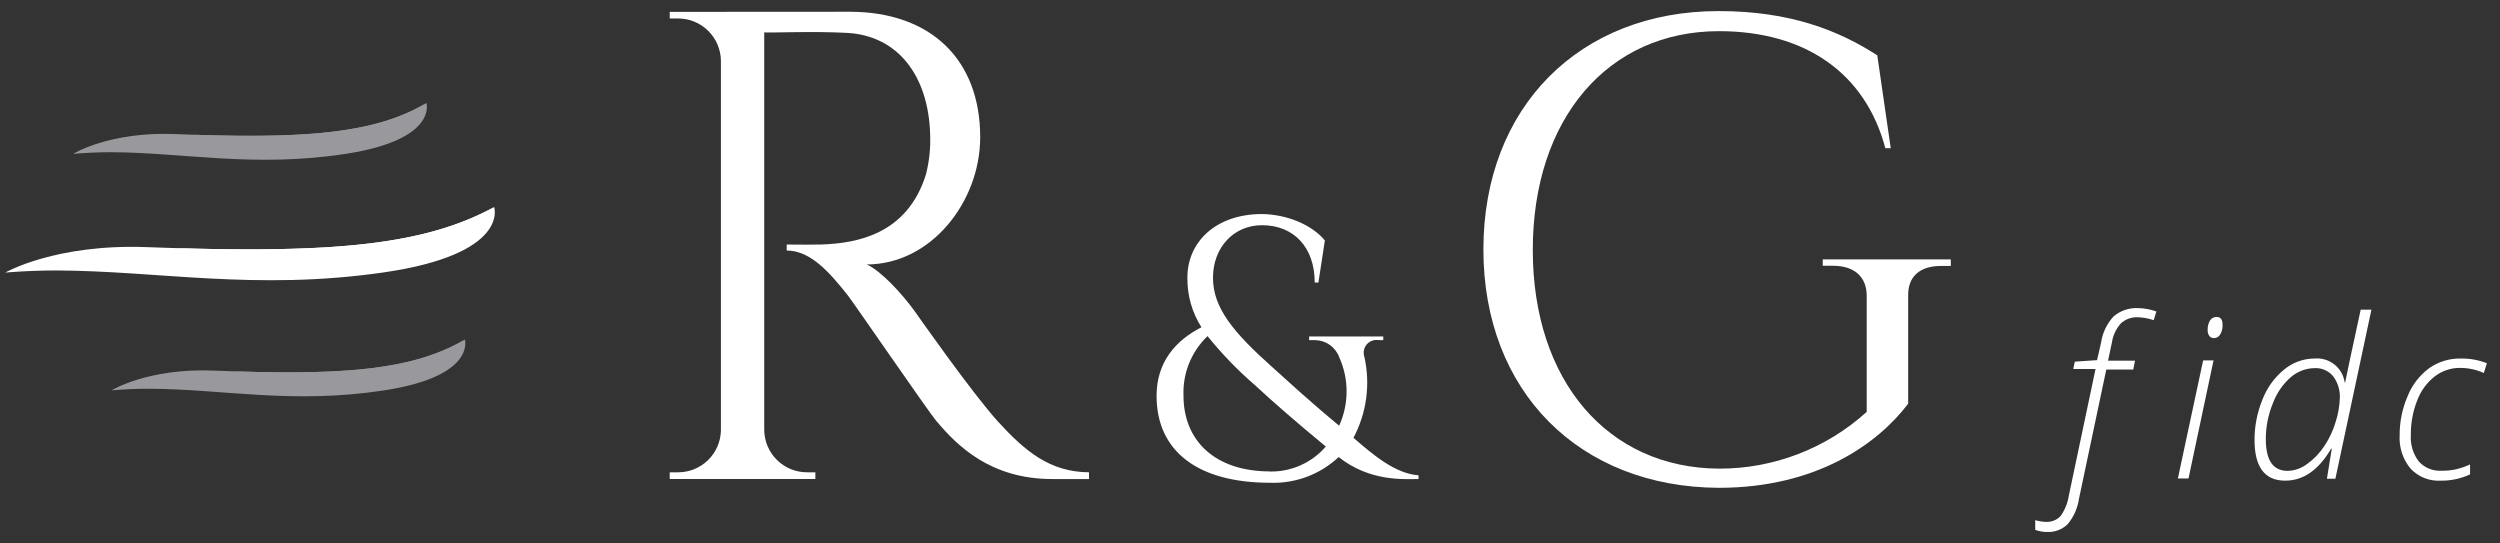 <svg width="138" height="30" viewBox="0 0 138 30" fill="none" xmlns="http://www.w3.org/2000/svg">
<rect x="0" y="0" width="138" height="30" fill="#333333" stroke="none"/>
<g clip-path="url(#clip0_803_8630)">
<path d="M23.538 5.686C23.538 5.686 24.181 7.709 19.09 8.492C14 9.274 10.136 8.409 6.067 8.402C5.404 8.402 4.741 8.435 4.041 8.492C4.041 8.492 6.031 7.251 9.679 7.401C16.762 7.693 20.646 7.394 23.538 5.686Z" fill="#99989D"/>
<path d="M10.657 7.437C12.943 7.66 15.24 7.732 17.535 7.653C19.686 7.602 21.773 6.92 23.538 5.689C20.799 7.321 17.121 7.653 10.657 7.437Z" fill="#99989D"/>
<path d="M25.66 18.742C25.66 18.742 26.3 20.765 21.212 21.548C16.125 22.331 12.258 21.465 8.189 21.459C7.526 21.459 6.846 21.488 6.163 21.548C6.163 21.548 8.153 20.308 11.801 20.457C18.884 20.749 22.768 20.447 25.66 18.742Z" fill="#99989D"/>
<path d="M12.776 20.493C15.064 20.714 17.363 20.785 19.66 20.706C21.811 20.655 23.899 19.973 25.663 18.742C22.904 20.367 19.243 20.716 12.776 20.493Z" fill="#99989D"/>
<path d="M27.278 11.433C27.278 11.433 28.167 14.037 21.123 15.045C14.079 16.053 8.747 14.949 3.096 14.929C2.18 14.929 1.235 14.969 0.29 15.045C0.29 15.045 3.056 13.45 8.097 13.642C17.9 14.013 23.275 13.622 27.278 11.433Z" fill="white"/>
<path d="M9.446 13.688C12.613 13.97 15.793 14.059 18.971 13.954C24.071 13.791 27.278 11.427 27.278 11.427C23.451 13.526 18.397 13.974 9.446 13.688Z" fill="white"/>
<path d="M46.904 0.649C51.371 0.649 54.107 3.278 54.107 7.573C54.107 11.138 51.391 14.597 47.846 14.597C48.639 14.962 49.77 16.182 50.499 17.19C50.499 17.19 53.676 21.727 55.102 23.286C56.585 24.904 57.948 26.055 60.113 26.071V26.443H58.09C54.661 26.443 52.821 24.596 51.663 23.209C51.242 22.712 47.09 16.67 46.808 16.315C45.846 15.104 44.769 13.828 43.426 13.828V13.496C43.426 13.496 44.261 13.516 45.372 13.496C47.269 13.423 50.065 12.959 51.109 9.642C51.294 8.921 51.373 8.178 51.345 7.434C51.252 4.117 49.514 1.969 46.772 1.816C44.895 1.713 42.663 1.816 42.185 1.789V23.75C42.196 24.369 42.449 24.96 42.891 25.394C43.333 25.828 43.927 26.072 44.547 26.071H45.008V26.439H36.969V26.071H37.436C38.051 26.071 38.642 25.83 39.082 25.401C39.522 24.972 39.778 24.388 39.794 23.773V3.341C39.784 2.722 39.53 2.132 39.089 1.698C38.647 1.263 38.052 1.02 37.433 1.02H36.969V0.655L46.904 0.649Z" fill="white"/>
<path d="M76.074 18.772C75.954 18.756 75.833 18.77 75.721 18.814C75.609 18.858 75.51 18.93 75.434 19.024C75.358 19.117 75.307 19.228 75.286 19.347C75.265 19.465 75.275 19.587 75.314 19.701C75.653 21.214 75.439 22.799 74.711 24.168C75.812 25.116 77.002 26.138 78.302 26.237V26.443C77.506 26.443 75.626 26.602 73.895 25.229C73.389 25.703 72.794 26.073 72.145 26.317C71.495 26.56 70.804 26.673 70.111 26.648C66.105 26.648 63.843 24.901 63.843 21.85C63.843 19.986 64.898 18.786 66.32 18.066C65.801 17.249 65.531 16.298 65.544 15.33C65.544 13.324 67.146 11.815 69.663 11.815C71.026 11.835 72.409 12.395 73.132 13.274L72.777 15.595H72.572C72.572 13.635 71.401 12.431 69.663 12.431C68.098 12.431 66.957 13.662 66.957 15.333C66.957 17.005 68.098 18.358 70.207 20.245C71.063 21.011 72.197 22.072 73.921 23.498C74.192 22.903 74.332 22.258 74.332 21.604C74.332 20.951 74.192 20.305 73.921 19.711C73.821 19.439 73.641 19.204 73.404 19.037C73.167 18.87 72.885 18.779 72.595 18.776H72.263V18.573H76.356V18.776L76.074 18.772ZM70.104 26.028C70.688 26.038 71.266 25.92 71.798 25.681C72.331 25.443 72.804 25.09 73.185 24.649C71.477 23.239 70.337 22.244 69.262 21.25C68.313 20.432 67.441 19.529 66.656 18.553C66.214 18.976 65.867 19.488 65.638 20.056C65.409 20.623 65.304 21.232 65.329 21.843C65.329 24.311 67.05 26.022 70.104 26.022V26.028Z" fill="white"/>
<path d="M107.138 14.68C105.971 14.68 105.314 15.27 105.331 16.315V22.284C103.672 24.473 100.303 26.927 94.878 26.927C87.19 26.891 81.884 21.621 81.884 13.768C81.884 5.915 87.19 0.612 94.864 0.612C98.844 0.612 101.497 1.687 103.626 3.053L104.369 8.18H104.07C102.973 4.045 99.663 1.72 94.891 1.72C88.762 1.72 84.61 6.548 84.61 13.794C84.61 21.041 88.762 25.836 94.891 25.869C97.904 25.877 100.811 24.759 103.042 22.735V16.328C103.042 15.274 102.349 14.67 101.182 14.67H100.615V14.318H107.685V14.68H107.138Z" fill="white"/>
<path d="M112.958 29.364C112.749 29.361 112.541 29.321 112.345 29.248V28.711C112.539 28.772 112.741 28.804 112.945 28.807C113.095 28.815 113.246 28.79 113.385 28.733C113.525 28.675 113.65 28.587 113.751 28.476C113.985 28.143 114.138 27.76 114.199 27.358L115.674 20.367H114.444L114.53 19.963L115.757 19.88L115.976 18.928C116.054 18.38 116.297 17.869 116.673 17.462C117.053 17.142 117.542 16.979 118.039 17.008C118.378 17.017 118.714 17.08 119.034 17.194L118.884 17.674C118.6 17.577 118.303 17.522 118.002 17.512C117.663 17.498 117.333 17.617 117.08 17.844C116.808 18.142 116.633 18.515 116.576 18.915L116.364 19.91H117.853L117.757 20.397H116.268L114.759 27.534C114.684 28.052 114.467 28.538 114.132 28.94C113.977 29.088 113.792 29.203 113.59 29.276C113.388 29.349 113.173 29.379 112.958 29.364Z" fill="white"/>
<path d="M120.805 26.413H120.218L121.614 19.893H122.188L120.805 26.413ZM121.863 18.222C121.853 18.036 121.898 17.852 121.992 17.691C122.03 17.63 122.084 17.58 122.147 17.546C122.21 17.512 122.281 17.494 122.353 17.496C122.582 17.496 122.685 17.638 122.685 17.927C122.696 18.116 122.65 18.304 122.552 18.467C122.518 18.525 122.47 18.574 122.412 18.608C122.354 18.642 122.288 18.661 122.221 18.663C122.17 18.667 122.12 18.658 122.074 18.638C122.027 18.618 121.987 18.586 121.956 18.547C121.888 18.453 121.855 18.338 121.863 18.222Z" fill="white"/>
<path d="M127.769 19.79C128.163 19.756 128.555 19.875 128.864 20.122C129.173 20.369 129.374 20.725 129.427 21.117H129.451C129.499 20.854 129.786 19.513 130.31 17.094H130.903L128.913 26.426H128.446L128.714 24.768H128.678C127.988 25.946 127.141 26.535 126.138 26.532C125.015 26.532 124.452 25.785 124.45 24.291C124.448 23.53 124.595 22.776 124.881 22.072C125.126 21.426 125.534 20.855 126.065 20.414C126.542 20.012 127.146 19.791 127.769 19.79ZM126.274 25.992C126.661 25.983 127.036 25.851 127.345 25.617C127.724 25.349 128.049 25.011 128.303 24.622C128.588 24.198 128.804 23.731 128.943 23.239C129.071 22.832 129.143 22.409 129.159 21.982C129.181 21.548 129.051 21.12 128.791 20.772C128.669 20.623 128.514 20.505 128.338 20.427C128.163 20.348 127.971 20.312 127.779 20.321C127.292 20.324 126.822 20.501 126.453 20.818C126.005 21.213 125.663 21.713 125.458 22.274C125.203 22.897 125.072 23.564 125.073 24.237C125.071 25.405 125.471 25.99 126.274 25.992Z" fill="white"/>
<path d="M134.723 26.532C134.415 26.55 134.107 26.5 133.82 26.386C133.534 26.271 133.276 26.095 133.065 25.869C132.637 25.356 132.421 24.699 132.461 24.032C132.455 23.286 132.606 22.547 132.903 21.863C133.149 21.249 133.561 20.715 134.093 20.321C134.602 19.965 135.21 19.779 135.831 19.79C136.325 19.782 136.816 19.87 137.277 20.049L137.108 20.59C136.697 20.404 136.251 20.308 135.801 20.308C135.299 20.303 134.809 20.465 134.408 20.769C133.967 21.112 133.63 21.572 133.433 22.095C133.191 22.705 133.071 23.356 133.078 24.012C133.043 24.537 133.2 25.056 133.519 25.474C133.676 25.648 133.87 25.784 134.086 25.872C134.303 25.961 134.536 25.999 134.77 25.985C135.035 25.988 135.299 25.963 135.559 25.909C135.831 25.845 136.095 25.753 136.348 25.634V26.184C135.84 26.423 135.284 26.542 134.723 26.532Z" fill="white"/>
</g>
<defs>
<clipPath id="clip0_803_8630">
<rect width="137" height="28.729" fill="white" transform="translate(0.291 0.635)"/>
</clipPath>
</defs>
</svg>

